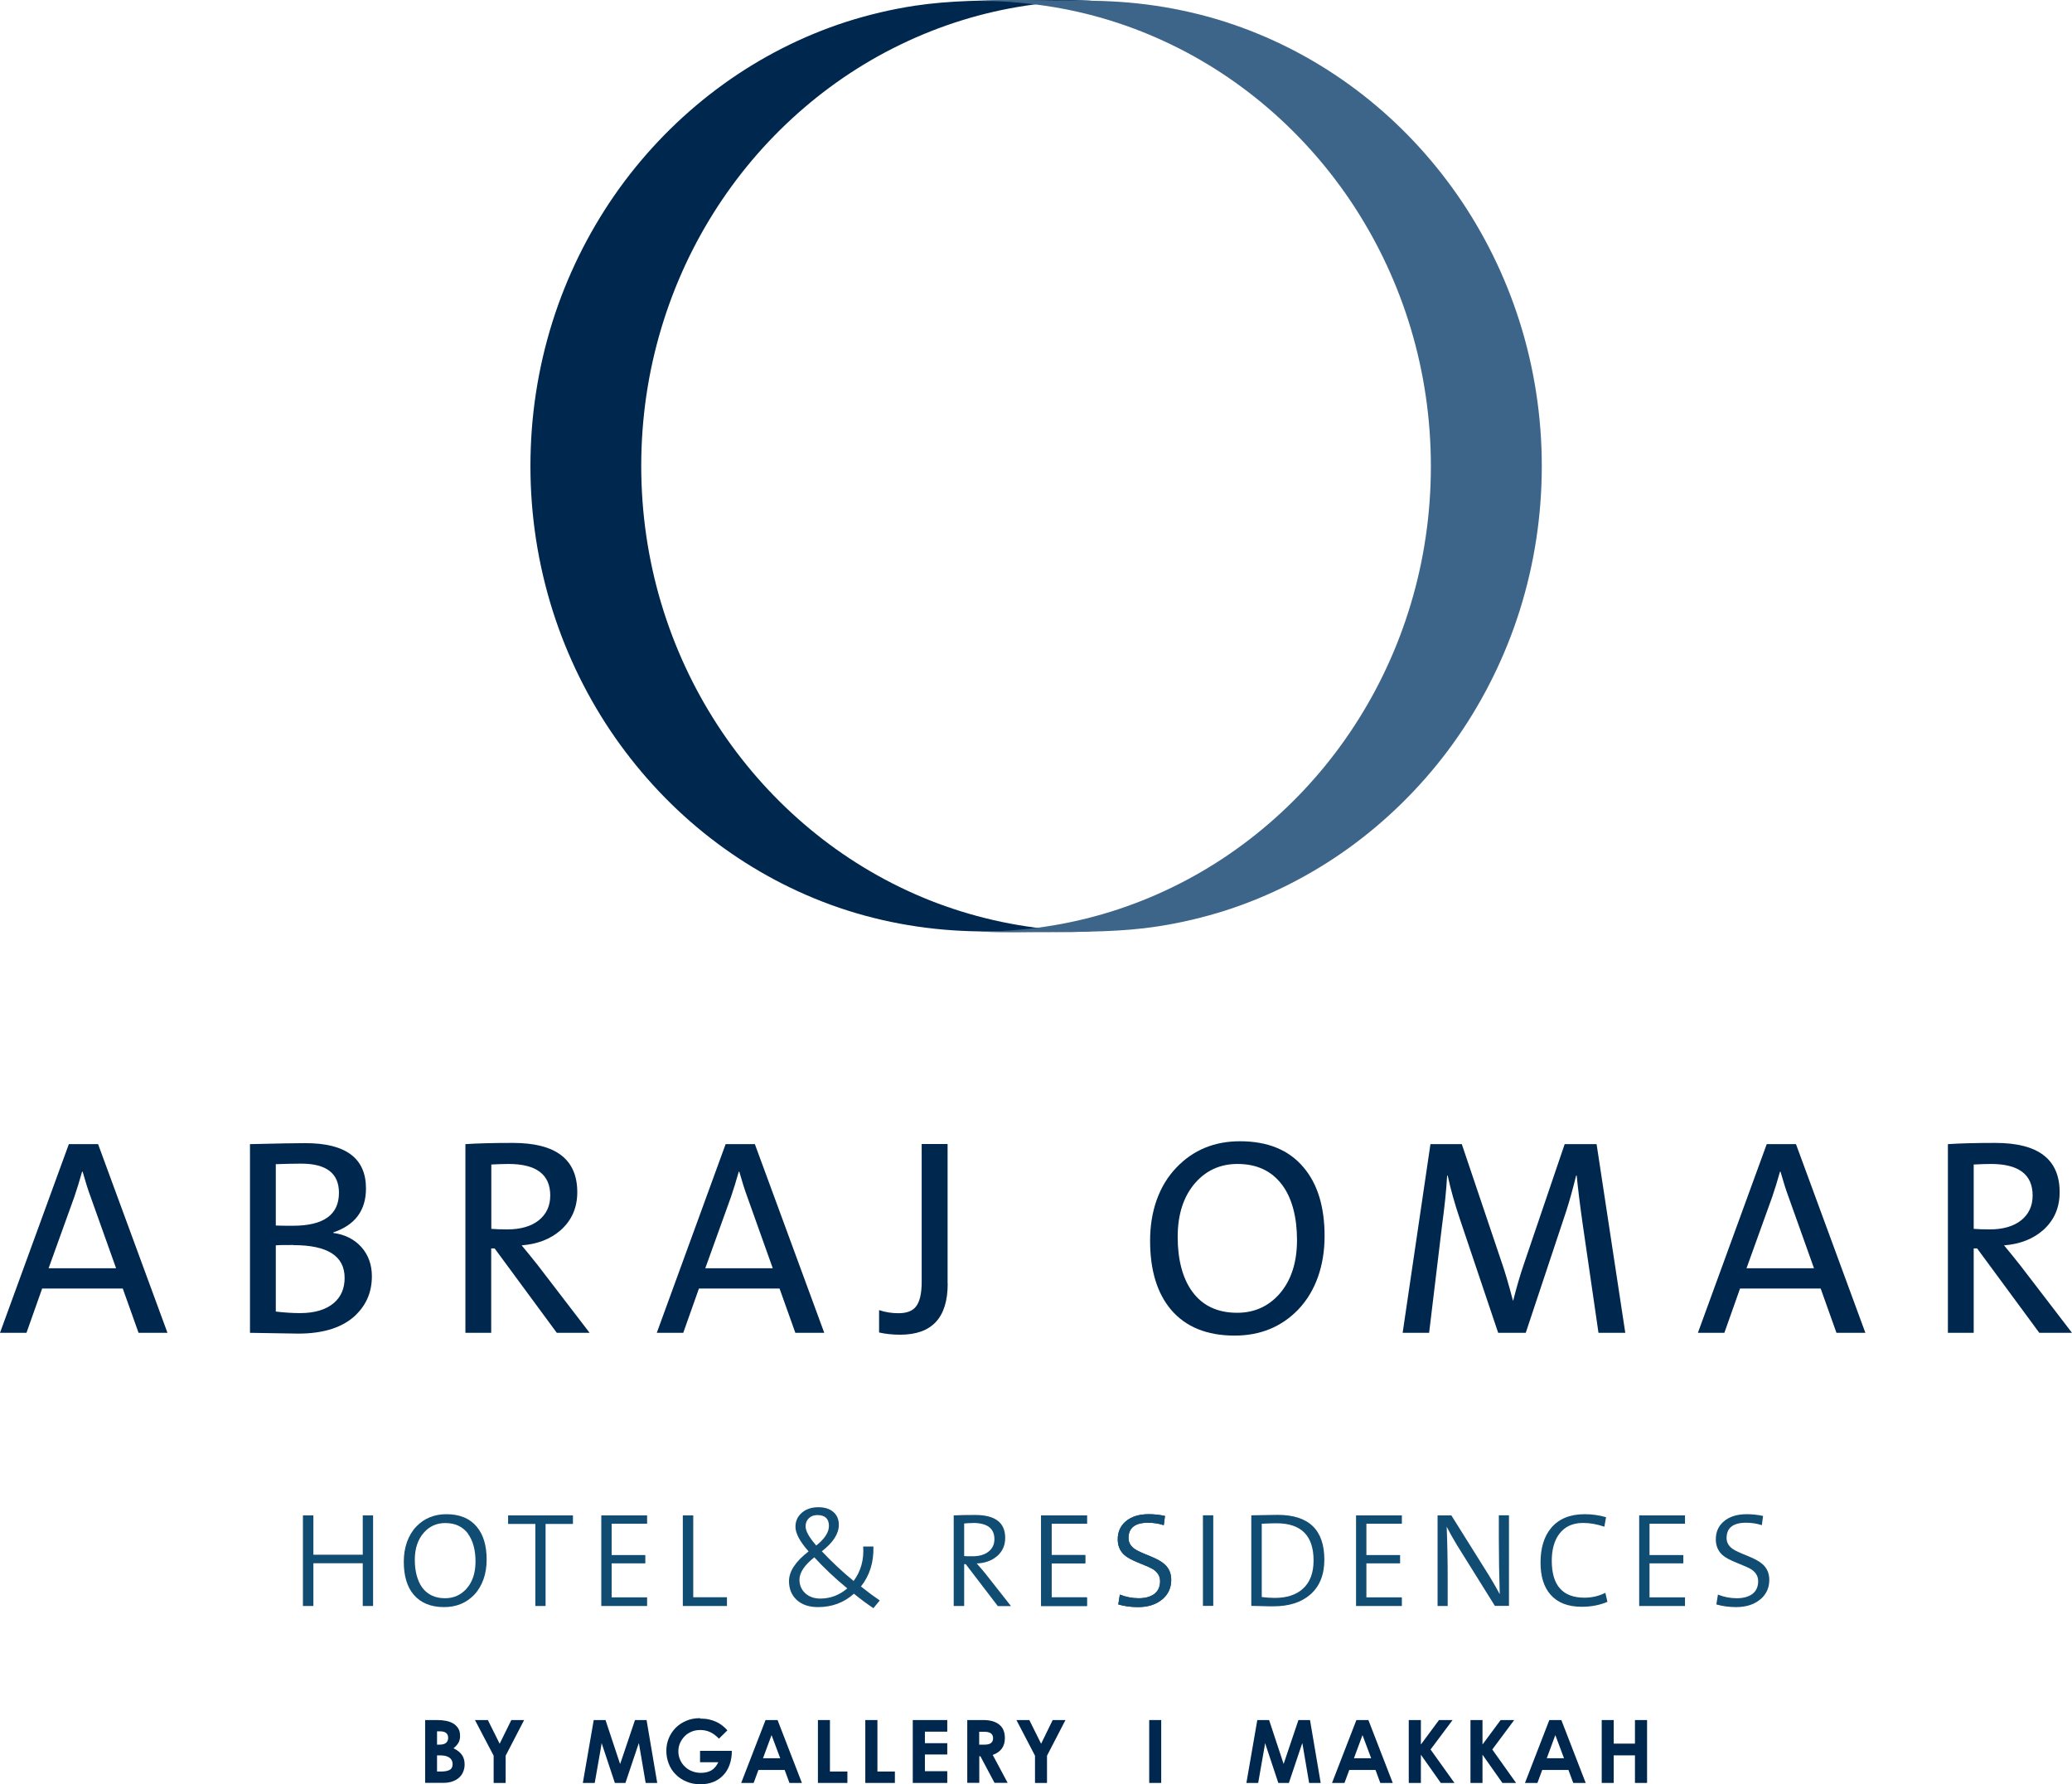 <svg xmlns="http://www.w3.org/2000/svg" width="151" height="130" viewBox="0 0 151 130" fill="none">
  <path d="M76.578 67.823C77.032 67.823 77.477 67.823 77.931 67.831C78.531 67.831 78.709 67.839 78.466 67.831C78.223 67.831 78.409 67.814 78.539 67.831C78.385 67.814 78.215 67.823 78.061 67.814C77.745 67.798 77.429 67.782 77.113 67.758C77.161 67.758 77.21 67.758 77.259 67.766C73.984 67.532 70.767 66.79 67.736 65.588C64.762 64.402 61.99 62.78 59.518 60.804C56.998 58.795 54.793 56.431 52.962 53.825C51.09 51.155 49.615 48.234 48.577 45.176C47.483 41.966 46.875 38.609 46.754 35.229C46.632 31.808 46.997 28.372 47.872 25.056C48.699 21.909 49.971 18.868 51.665 16.06C53.31 13.325 55.353 10.808 57.735 8.622C60.069 6.476 62.727 4.645 65.621 3.249C68.514 1.845 71.626 0.877 74.835 0.401C75.638 0.28 76.448 0.191 77.267 0.135H77.121C77.437 0.119 77.753 0.102 78.069 0.094C78.215 0.094 78.353 0.086 78.499 0.078C78.693 0.078 78.142 0.078 78.426 0.078C79.252 0.062 76.489 0.094 76.586 0.094C77.388 0.094 78.199 0.094 79.001 0.078C78.75 0.078 79.933 0.078 79.406 0.046C77.761 -0.035 76.084 0.014 74.438 0.022C71.837 0.022 69.243 0.03 66.666 0.417C64.972 0.675 63.303 1.071 61.682 1.587C58.456 2.628 55.417 4.185 52.703 6.145C49.955 8.13 47.54 10.518 45.53 13.188C43.464 15.939 41.834 18.989 40.684 22.192C39.484 25.548 38.812 29.073 38.682 32.615C38.544 36.205 38.958 39.82 39.922 43.297C40.838 46.605 42.256 49.783 44.128 52.696C45.943 55.511 48.188 58.085 50.782 60.263C53.327 62.401 56.212 64.168 59.332 65.451C62.533 66.774 65.953 67.548 69.43 67.782C71.099 67.895 72.769 67.879 74.438 67.887C76.092 67.887 77.761 67.952 79.406 67.863C79.455 67.863 79.504 67.863 79.552 67.855C79.366 67.839 79.187 67.831 79.001 67.839C78.199 67.823 77.396 67.823 76.586 67.823" fill="#00274D"/>
  <path d="M76.578 67.895C79.179 67.895 81.773 67.895 84.35 67.5C86.044 67.242 87.713 66.846 89.334 66.33C92.559 65.289 95.599 63.732 98.314 61.772C101.061 59.787 103.476 57.399 105.486 54.729C107.553 51.977 109.182 48.928 110.332 45.725C111.532 42.369 112.204 38.843 112.334 35.302C112.472 31.712 112.059 28.097 111.094 24.62C110.178 21.312 108.76 18.134 106.888 15.221C105.073 12.406 102.828 9.832 100.234 7.654C97.69 5.516 94.804 3.749 91.684 2.466C88.483 1.143 85.063 0.369 81.586 0.135C79.917 0.022 78.247 0.038 76.578 0.03C74.924 0.03 73.255 -0.035 71.61 0.054C71.561 0.054 71.513 0.054 71.464 0.062C71.65 0.078 71.829 0.086 72.015 0.078C72.817 0.094 73.628 0.094 74.43 0.094C73.976 0.094 73.531 0.094 73.077 0.086C72.477 0.086 72.299 0.078 72.542 0.086C72.785 0.086 72.599 0.102 72.469 0.086C72.623 0.102 72.785 0.094 72.947 0.102C73.263 0.119 73.579 0.135 73.895 0.159H73.749C77.023 0.385 80.241 1.119 83.272 2.329C86.246 3.515 89.018 5.137 91.49 7.113C94.01 9.122 96.215 11.486 98.046 14.092C99.918 16.762 101.393 19.683 102.431 22.74C103.525 25.951 104.132 29.307 104.254 32.688C104.376 36.108 104.011 39.545 103.136 42.861C102.309 46.008 101.037 49.049 99.343 51.856C97.698 54.592 95.655 57.109 93.273 59.295C90.939 61.441 88.28 63.272 85.387 64.668C82.494 66.072 79.382 67.04 76.173 67.516C75.37 67.637 74.56 67.726 73.741 67.782C73.79 67.782 73.838 67.782 73.887 67.774C73.571 67.798 73.255 67.814 72.939 67.831C72.793 67.831 72.655 67.839 72.509 67.847C72.315 67.847 72.866 67.847 72.582 67.847C71.756 67.863 74.527 67.831 74.422 67.831C73.62 67.831 72.809 67.831 72.007 67.847C72.258 67.847 71.075 67.847 71.602 67.879C73.247 67.968 74.916 67.911 76.57 67.903" fill="#3C6589"/>
  <path d="M10.098 97.108L8.947 93.881H3.072L1.929 97.108H0L5.017 83.361H7.148L12.205 97.108H10.098ZM6.621 87.249C6.411 86.685 6.216 86.055 6.022 85.37H5.981C5.795 86.047 5.6 86.66 5.414 87.209L3.542 92.405H8.461L6.621 87.249Z" fill="#00274D"/>
  <path d="M25.958 95.785C25.01 96.705 23.608 97.165 21.736 97.165L18.218 97.108V83.361C20.22 83.312 21.566 83.288 22.246 83.288C25.196 83.288 26.671 84.385 26.671 86.588C26.671 88.193 25.877 89.258 24.289 89.791V89.831C25.131 89.944 25.812 90.283 26.331 90.856C26.841 91.428 27.101 92.138 27.101 92.986C27.101 94.099 26.72 95.035 25.95 95.785M21.947 84.781C21.428 84.781 20.812 84.797 20.099 84.821V89.29C20.358 89.307 20.771 89.307 21.347 89.307C23.584 89.307 24.702 88.508 24.702 86.903C24.702 85.491 23.786 84.781 21.947 84.781ZM21.387 90.71C20.747 90.71 20.317 90.71 20.099 90.735V95.559C20.715 95.632 21.306 95.672 21.866 95.672C22.935 95.672 23.762 95.422 24.337 94.93C24.856 94.478 25.115 93.873 25.115 93.106C25.115 91.517 23.875 90.719 21.387 90.719" fill="#00274D"/>
  <path d="M40.578 97.108L36.048 90.96H35.797V97.108H33.917V83.361C34.76 83.304 35.91 83.272 37.377 83.272C40.505 83.272 42.07 84.466 42.07 86.862C42.07 87.984 41.672 88.903 40.87 89.621C40.125 90.275 39.176 90.646 38.017 90.735C38.455 91.267 38.852 91.751 39.201 92.195L42.969 97.108H40.578ZM37.053 84.805C36.713 84.805 36.299 84.821 35.805 84.845V89.533C36.081 89.557 36.469 89.573 36.972 89.573C37.953 89.573 38.722 89.347 39.282 88.895C39.825 88.451 40.1 87.855 40.1 87.104C40.1 85.571 39.087 84.805 37.053 84.805Z" fill="#00274D"/>
  <path d="M57.962 97.108L56.811 93.881H50.936L49.793 97.108H47.864L52.881 83.361H55.012L60.069 97.108H57.962ZM54.477 87.249C54.267 86.685 54.072 86.055 53.878 85.37H53.837C53.651 86.047 53.456 86.66 53.27 87.209L51.398 92.405H56.317L54.477 87.249Z" fill="#00274D"/>
  <path d="M69.065 93.526C69.065 96.011 67.914 97.245 65.605 97.245C65.037 97.245 64.527 97.189 64.065 97.084V95.454C64.519 95.608 64.989 95.68 65.475 95.68C66.058 95.68 66.48 95.527 66.731 95.22C67.023 94.873 67.169 94.268 67.169 93.389V83.353H69.057V93.518L69.065 93.526Z" fill="#00274D"/>
  <path d="M94.602 95.422C93.378 96.68 91.838 97.31 89.974 97.31C87.956 97.31 86.408 96.68 85.339 95.422C84.326 94.22 83.815 92.55 83.815 90.404C83.815 88.258 84.455 86.394 85.744 85.055C86.96 83.788 88.499 83.151 90.363 83.151C92.389 83.151 93.937 83.788 94.999 85.055C96.02 86.257 96.531 87.927 96.531 90.057C96.531 92.187 95.891 94.075 94.602 95.422ZM93.443 86.338C92.681 85.313 91.595 84.805 90.185 84.805C88.937 84.805 87.916 85.265 87.105 86.184C86.254 87.161 85.825 88.476 85.825 90.121C85.825 91.767 86.181 93.147 86.895 94.115C87.648 95.14 88.734 95.648 90.161 95.648C91.409 95.648 92.43 95.188 93.24 94.276C94.091 93.3 94.521 91.993 94.521 90.347C94.521 88.702 94.164 87.306 93.443 86.338Z" fill="#00274D"/>
  <path d="M116.492 97.108L115.333 89.137C115.13 87.701 114.992 86.547 114.903 85.652H114.863C114.603 86.701 114.36 87.564 114.141 88.242L111.191 97.108H109.182L106.386 88.806C106.005 87.677 105.713 86.628 105.502 85.652H105.462C105.405 86.709 105.275 87.927 105.089 89.307L104.149 97.108H102.22L104.246 83.361H106.531L109.457 92.034C109.668 92.631 109.935 93.542 110.259 94.76H110.276C110.527 93.776 110.778 92.913 111.037 92.155L114.028 83.361H116.354L118.445 97.108H116.475H116.492Z" fill="#00274D"/>
  <path d="M133.835 97.108L132.684 93.881H126.808L125.666 97.108H123.737L128.753 83.361H130.885L135.942 97.108H133.835ZM130.358 87.249C130.147 86.685 129.953 86.055 129.758 85.37H129.718C129.532 86.047 129.337 86.66 129.151 87.209L127.279 92.405H132.198L130.358 87.249Z" fill="#00274D"/>
  <path d="M148.617 97.108L144.087 90.96H143.836V97.108H141.956V83.361C142.798 83.304 143.949 83.272 145.416 83.272C148.544 83.272 150.1 84.466 150.1 86.862C150.1 87.984 149.703 88.903 148.901 89.621C148.155 90.275 147.207 90.646 146.048 90.735C146.486 91.267 146.883 91.751 147.231 92.195L151 97.108H148.609H148.617ZM145.084 84.805C144.743 84.805 144.33 84.821 143.836 84.845V89.533C144.111 89.557 144.5 89.573 145.003 89.573C145.983 89.573 146.753 89.347 147.313 88.895C147.856 88.451 148.131 87.855 148.131 87.104C148.131 85.571 147.118 84.805 145.084 84.805Z" fill="#00274D"/>
  <path d="M26.436 117.011V113.897H22.838V117.011H22.076V110.412H22.838V113.276H26.436V110.412H27.19V117.011H26.436Z" fill="#114C72"/>
  <path d="M34.557 116.196C33.981 116.793 33.252 117.092 32.361 117.092C31.396 117.092 30.659 116.785 30.148 116.188C29.662 115.615 29.427 114.809 29.427 113.784C29.427 112.759 29.735 111.856 30.343 111.218C30.918 110.621 31.655 110.323 32.539 110.323C33.503 110.323 34.241 110.63 34.743 111.235C35.23 111.815 35.465 112.614 35.465 113.639C35.465 114.663 35.157 115.567 34.549 116.204M34.111 111.743C33.722 111.227 33.171 110.968 32.45 110.968C31.817 110.968 31.299 111.202 30.886 111.67C30.448 112.17 30.229 112.824 30.229 113.647C30.229 114.47 30.416 115.18 30.772 115.672C31.161 116.188 31.712 116.446 32.434 116.446C33.066 116.446 33.584 116.212 33.998 115.752C34.435 115.26 34.654 114.599 34.654 113.768C34.654 112.937 34.468 112.243 34.103 111.751" fill="#114C72"/>
  <path d="M39.76 111.033V117.011H39.014V111.033H37.029V110.412H41.754V111.033H39.76Z" fill="#114C72"/>
  <path d="M43.82 117.011V110.412H47.159V111.017H44.574V113.3H47.029V113.905H44.574V116.382H47.159V117.011H43.82Z" fill="#114C72"/>
  <path d="M49.761 117.011V110.412H50.522V116.374H52.978V117.011H49.761Z" fill="#114C72"/>
  <path d="M63.651 117.172C63.117 116.809 62.647 116.462 62.233 116.116C61.504 116.769 60.629 117.092 59.615 117.092C58.951 117.092 58.424 116.914 58.043 116.551C57.678 116.204 57.5 115.752 57.5 115.196C57.5 114.486 57.978 113.768 58.927 113.034C58.286 112.308 57.97 111.711 57.97 111.243C57.97 110.839 58.116 110.508 58.408 110.242C58.716 109.96 59.129 109.815 59.64 109.815C60.11 109.815 60.483 109.936 60.75 110.178C61.009 110.412 61.131 110.718 61.131 111.097C61.131 111.743 60.718 112.388 59.891 113.026C60.637 113.816 61.407 114.534 62.209 115.188C62.736 114.478 62.971 113.639 62.906 112.679H63.651C63.684 113.824 63.376 114.792 62.744 115.591C63.27 116.011 63.732 116.35 64.113 116.608L63.643 117.18L63.651 117.172ZM59.34 113.469C58.619 114.042 58.262 114.583 58.262 115.099C58.262 115.486 58.4 115.809 58.667 116.067C58.951 116.333 59.324 116.471 59.778 116.471C60.515 116.471 61.172 116.22 61.747 115.728C60.839 114.986 60.045 114.228 59.348 113.469M59.567 110.387C59.316 110.387 59.113 110.46 58.951 110.613C58.789 110.767 58.708 110.968 58.708 111.21C58.708 111.549 58.967 112.009 59.486 112.606C60.102 112.114 60.41 111.638 60.41 111.178C60.41 110.654 60.126 110.387 59.567 110.387Z" fill="#114C72"/>
  <path d="M72.712 117.011L70.378 113.961H70.265V117.011H69.503V110.412C69.924 110.387 70.443 110.379 71.067 110.379C72.526 110.379 73.255 110.936 73.255 112.049C73.255 112.614 73.044 113.066 72.631 113.405C72.25 113.719 71.764 113.889 71.18 113.913C71.529 114.308 71.723 114.534 71.772 114.599L73.677 117.019H72.704L72.712 117.011ZM70.905 110.968C70.678 110.968 70.459 110.976 70.265 111.001V113.373C70.41 113.389 70.605 113.389 70.864 113.389C71.367 113.389 71.764 113.276 72.047 113.042C72.331 112.816 72.469 112.517 72.469 112.138C72.469 111.356 71.942 110.96 70.897 110.96" fill="#114C72"/>
  <path d="M75.873 117.011V110.412H79.212V111.017H76.635V113.3H79.09V113.905H76.635V116.382H79.212V117.011H75.873Z" fill="#114C72"/>
  <path d="M84.69 116.535C84.245 116.906 83.661 117.092 82.932 117.092C82.421 117.092 81.943 117.027 81.497 116.898L81.611 116.18C82.056 116.358 82.518 116.446 82.98 116.446C83.442 116.446 83.807 116.35 84.082 116.164C84.39 115.946 84.544 115.623 84.544 115.204C84.544 114.857 84.382 114.575 84.066 114.357C83.912 114.252 83.556 114.091 83.005 113.873C82.51 113.679 82.154 113.485 81.935 113.292C81.619 113.001 81.457 112.622 81.457 112.154C81.457 111.614 81.651 111.178 82.04 110.847C82.445 110.5 83.005 110.323 83.71 110.323C84.107 110.323 84.504 110.363 84.901 110.452L84.812 111.122C84.431 111.001 84.042 110.944 83.669 110.944C82.721 110.944 82.243 111.315 82.243 112.057C82.243 112.396 82.405 112.671 82.729 112.88C82.883 112.985 83.231 113.147 83.799 113.373C84.293 113.574 84.65 113.768 84.869 113.97C85.193 114.26 85.355 114.639 85.355 115.107C85.355 115.688 85.136 116.164 84.707 116.527" fill="#114C72"/>
  <path d="M75.873 117.011V110.412H79.212V111.017H76.635V113.3H79.09V113.905H76.635V116.382H79.212V117.011H75.873Z" fill="#114C72"/>
  <path d="M84.69 116.535C84.245 116.906 83.661 117.092 82.932 117.092C82.421 117.092 81.943 117.027 81.497 116.898L81.611 116.18C82.056 116.358 82.518 116.446 82.98 116.446C83.442 116.446 83.807 116.35 84.082 116.164C84.39 115.946 84.544 115.623 84.544 115.204C84.544 114.857 84.382 114.575 84.066 114.357C83.912 114.252 83.556 114.091 83.005 113.873C82.51 113.679 82.154 113.485 81.935 113.292C81.619 113.001 81.457 112.622 81.457 112.154C81.457 111.614 81.651 111.178 82.04 110.847C82.445 110.5 83.005 110.323 83.71 110.323C84.107 110.323 84.504 110.363 84.901 110.452L84.812 111.122C84.431 111.001 84.042 110.944 83.669 110.944C82.721 110.944 82.243 111.315 82.243 112.057C82.243 112.396 82.405 112.671 82.729 112.88C82.883 112.985 83.231 113.147 83.799 113.373C84.293 113.574 84.65 113.768 84.869 113.97C85.193 114.26 85.355 114.639 85.355 115.107C85.355 115.688 85.136 116.164 84.707 116.527" fill="#114C72"/>
  <path d="M119.458 117.011V110.412H122.797V111.017H120.212V113.3H122.675V113.905H120.212V116.382H122.797V117.011H119.458Z" fill="#114C72"/>
  <path d="M128.275 116.535C127.83 116.906 127.246 117.092 126.517 117.092C126.006 117.092 125.528 117.027 125.082 116.898L125.196 116.18C125.641 116.358 126.103 116.446 126.565 116.446C127.027 116.446 127.392 116.35 127.668 116.164C127.975 115.946 128.129 115.623 128.129 115.204C128.129 114.857 127.967 114.575 127.651 114.357C127.497 114.252 127.141 114.091 126.59 113.873C126.095 113.679 125.739 113.485 125.52 113.292C125.204 113.001 125.042 112.622 125.042 112.154C125.042 111.614 125.236 111.178 125.625 110.847C126.03 110.5 126.59 110.323 127.295 110.323C127.692 110.323 128.089 110.363 128.486 110.452L128.397 111.122C128.016 111.001 127.627 110.944 127.254 110.944C126.306 110.944 125.828 111.315 125.828 112.057C125.828 112.396 125.99 112.671 126.314 112.88C126.468 112.985 126.817 113.147 127.384 113.373C127.878 113.574 128.235 113.768 128.454 113.97C128.778 114.26 128.94 114.639 128.94 115.107C128.94 115.688 128.721 116.164 128.292 116.527" fill="#114C72"/>
  <path d="M88.418 110.404H87.665V117.003H88.418V110.404Z" fill="#114C72"/>
  <path d="M95.477 116.188C94.821 116.753 93.929 117.035 92.803 117.035C92.56 117.035 92.268 117.035 91.919 117.019L91.19 117.003V110.404L93.103 110.371C95.38 110.371 96.514 111.461 96.514 113.639C96.514 114.744 96.166 115.591 95.477 116.188ZM93.03 110.985C92.843 110.985 92.479 110.993 91.952 111.017V116.358C92.26 116.398 92.576 116.422 92.9 116.422C93.767 116.422 94.448 116.204 94.942 115.761C95.469 115.293 95.728 114.599 95.728 113.695C95.728 111.888 94.829 110.985 93.03 110.985Z" fill="#114C72"/>
  <path d="M98.824 117.011V110.412H102.163V111.017H99.578V113.3H102.034V113.905H99.578V116.382H102.163V117.011H98.824Z" fill="#114C72"/>
  <path d="M108.947 117.011L106.159 112.542C105.867 112.058 105.624 111.622 105.429 111.235C105.478 112.404 105.502 113.711 105.502 115.156V117.011H104.765V110.412H105.77L108.525 114.809C108.776 115.212 109.028 115.656 109.295 116.148C109.255 114.776 109.23 113.429 109.23 112.098V110.404H109.968V117.003H108.955L108.947 117.011Z" fill="#114C72"/>
  <path d="M117.132 116.713C116.557 116.955 115.941 117.068 115.268 117.068C114.271 117.068 113.517 116.777 112.999 116.188C112.512 115.64 112.269 114.857 112.269 113.849C112.269 112.792 112.521 111.953 113.031 111.339C113.59 110.662 114.409 110.323 115.495 110.323C116.022 110.323 116.54 110.396 117.043 110.541L116.921 111.235C116.378 111.049 115.86 110.96 115.365 110.96C114.603 110.96 114.02 111.235 113.623 111.775C113.266 112.259 113.088 112.905 113.088 113.719C113.088 115.51 113.882 116.406 115.471 116.406C116.014 116.406 116.524 116.285 116.994 116.051L117.14 116.696L117.132 116.713Z" fill="#114C72"/>
  <path d="M30.975 125.321H31.874C32.109 125.321 32.328 125.345 32.531 125.385C32.733 125.426 32.912 125.498 33.057 125.587C33.203 125.684 33.317 125.805 33.406 125.95C33.495 126.095 33.528 126.281 33.528 126.499C33.528 126.684 33.487 126.846 33.406 126.983C33.325 127.12 33.203 127.257 33.049 127.378C33.317 127.507 33.52 127.66 33.657 127.854C33.795 128.04 33.86 128.282 33.86 128.556C33.86 128.758 33.819 128.943 33.746 129.113C33.673 129.282 33.568 129.419 33.438 129.532C33.309 129.645 33.147 129.734 32.96 129.798C32.774 129.863 32.571 129.895 32.352 129.895H30.983V125.313L30.975 125.321ZM31.85 126.152V127.112H32.044C32.247 127.112 32.401 127.071 32.506 126.983C32.612 126.894 32.66 126.773 32.66 126.612C32.66 126.466 32.612 126.345 32.514 126.265C32.417 126.184 32.271 126.144 32.069 126.144H31.842L31.85 126.152ZM31.85 127.894V129.072H32.142C32.417 129.072 32.628 129.032 32.774 128.951C32.92 128.871 32.985 128.725 32.985 128.532C32.985 128.33 32.904 128.169 32.758 128.064C32.604 127.951 32.369 127.894 32.069 127.894H31.85Z" fill="#00274D"/>
  <path d="M34.614 125.321H35.554L36.413 127.047L37.264 125.321H38.196L36.85 127.919V129.903H35.975V127.919L34.614 125.321Z" fill="#00274D"/>
  <path d="M42.475 129.903L43.269 125.321H44.128L45.19 128.524C45.19 128.524 45.206 128.467 45.222 128.435C45.23 128.403 45.238 128.378 45.255 128.346L46.276 125.321H47.119L47.897 129.903H47.054L46.559 126.999C46.559 126.999 46.535 127.071 46.519 127.112C46.503 127.144 46.495 127.184 46.478 127.225L45.579 129.903H44.809L43.844 126.999C43.844 126.999 43.828 127.071 43.828 127.112C43.828 127.144 43.82 127.184 43.812 127.225L43.342 129.903H42.475Z" fill="#00274D"/>
  <path d="M51.025 125.216C51.252 125.216 51.462 125.232 51.649 125.272C51.835 125.313 52.014 125.369 52.176 125.442C52.338 125.514 52.484 125.603 52.621 125.708C52.759 125.813 52.889 125.934 53.01 126.071L52.395 126.676C52.2 126.474 51.989 126.313 51.77 126.208C51.552 126.103 51.3 126.047 51.033 126.047C50.798 126.047 50.587 126.087 50.393 126.168C50.198 126.249 50.028 126.361 49.89 126.507C49.752 126.652 49.639 126.813 49.558 126.999C49.477 127.184 49.436 127.386 49.436 127.596C49.436 127.806 49.477 128.023 49.566 128.217C49.647 128.411 49.769 128.58 49.914 128.717C50.06 128.862 50.239 128.975 50.433 129.048C50.636 129.129 50.846 129.169 51.081 129.169C51.389 129.169 51.649 129.104 51.852 128.983C52.054 128.854 52.224 128.661 52.346 128.395H51.017V127.564H53.334C53.334 127.943 53.278 128.274 53.172 128.572C53.067 128.871 52.913 129.129 52.711 129.338C52.516 129.548 52.273 129.718 51.989 129.831C51.706 129.944 51.398 130 51.049 130C50.66 130 50.32 129.935 50.012 129.798C49.704 129.669 49.444 129.492 49.226 129.266C49.007 129.048 48.845 128.79 48.731 128.491C48.618 128.193 48.561 127.886 48.561 127.564C48.561 127.241 48.618 126.934 48.739 126.644C48.861 126.353 49.031 126.103 49.242 125.885C49.461 125.668 49.72 125.498 50.028 125.369C50.328 125.24 50.66 125.184 51.025 125.184" fill="#00274D"/>
  <path d="M55.782 125.321H56.666L58.44 129.903H57.533L57.184 128.959H55.272L54.923 129.903H54.015L55.79 125.321H55.782ZM55.596 128.104H56.86L56.228 126.418L55.604 128.104H55.596Z" fill="#00274D"/>
  <path d="M60.483 125.321V129.072H61.755V129.903H59.607V125.321H60.483Z" fill="#00274D"/>
  <path d="M63.943 125.321V129.072H65.216V129.903H63.06V125.321H63.943Z" fill="#00274D"/>
  <path d="M66.52 129.903V125.321H69.033V126.168H67.404V127.007H69.033V127.83H67.404V129.048H69.033V129.903H66.52Z" fill="#00274D"/>
  <path d="M71.667 125.321C72.153 125.321 72.534 125.426 72.809 125.643C73.093 125.861 73.231 126.192 73.231 126.644C73.231 127.241 72.939 127.652 72.347 127.862L73.433 129.895H72.477L71.448 127.959H71.367V129.895H70.491V125.321H71.667ZM71.772 127.112C72.169 127.112 72.372 126.958 72.372 126.644C72.372 126.329 72.161 126.176 71.74 126.176H71.359V127.112H71.772Z" fill="#00274D"/>
  <path d="M74.074 125.321H75.014L75.873 127.047L76.716 125.321H77.648L76.302 127.919V129.903H75.427V127.919L74.074 125.321Z" fill="#00274D"/>
  <path d="M84.625 125.321H83.75V129.903H84.625V125.321Z" fill="#00274D"/>
  <path d="M90.833 129.903L91.628 125.321H92.487L93.548 128.524C93.548 128.524 93.565 128.467 93.573 128.435C93.581 128.403 93.597 128.378 93.605 128.346L94.626 125.321H95.469L96.247 129.903H95.404L94.91 126.999C94.91 126.999 94.886 127.071 94.869 127.112C94.853 127.144 94.845 127.184 94.829 127.225L93.929 129.903H93.159L92.195 126.999C92.195 126.999 92.179 127.071 92.179 127.112C92.179 127.144 92.171 127.184 92.162 127.225L91.692 129.903H90.833Z" fill="#00274D"/>
  <path d="M98.84 125.321H99.724L101.499 129.903H100.591L100.242 128.959H98.33L97.981 129.903H97.074L98.849 125.321H98.84ZM98.662 128.104H99.926L99.294 126.418L98.67 128.104H98.662Z" fill="#00274D"/>
  <path d="M102.666 129.903V125.321H103.549V127.104L104.87 125.321H105.859L104.254 127.467L105.996 129.903H105L103.549 127.846V129.903H102.666Z" fill="#00274D"/>
  <path d="M107.163 129.903V125.321H108.039V127.104L109.36 125.321H110.349L108.752 127.467L110.486 129.903H109.489L108.039 127.846V129.903H107.163Z" fill="#00274D"/>
  <path d="M112.901 125.321H113.785L115.56 129.903H114.652L114.303 128.959H112.391L112.042 129.903H111.135L112.91 125.321H112.901ZM112.715 128.104H113.979L113.347 126.418L112.723 128.104H112.715Z" fill="#00274D"/>
  <path d="M116.727 129.903V125.321H117.602V127.039H119.15V125.321H120.033V129.903H119.15V127.894H117.602V129.903H116.727Z" fill="#00274D"/>
</svg>